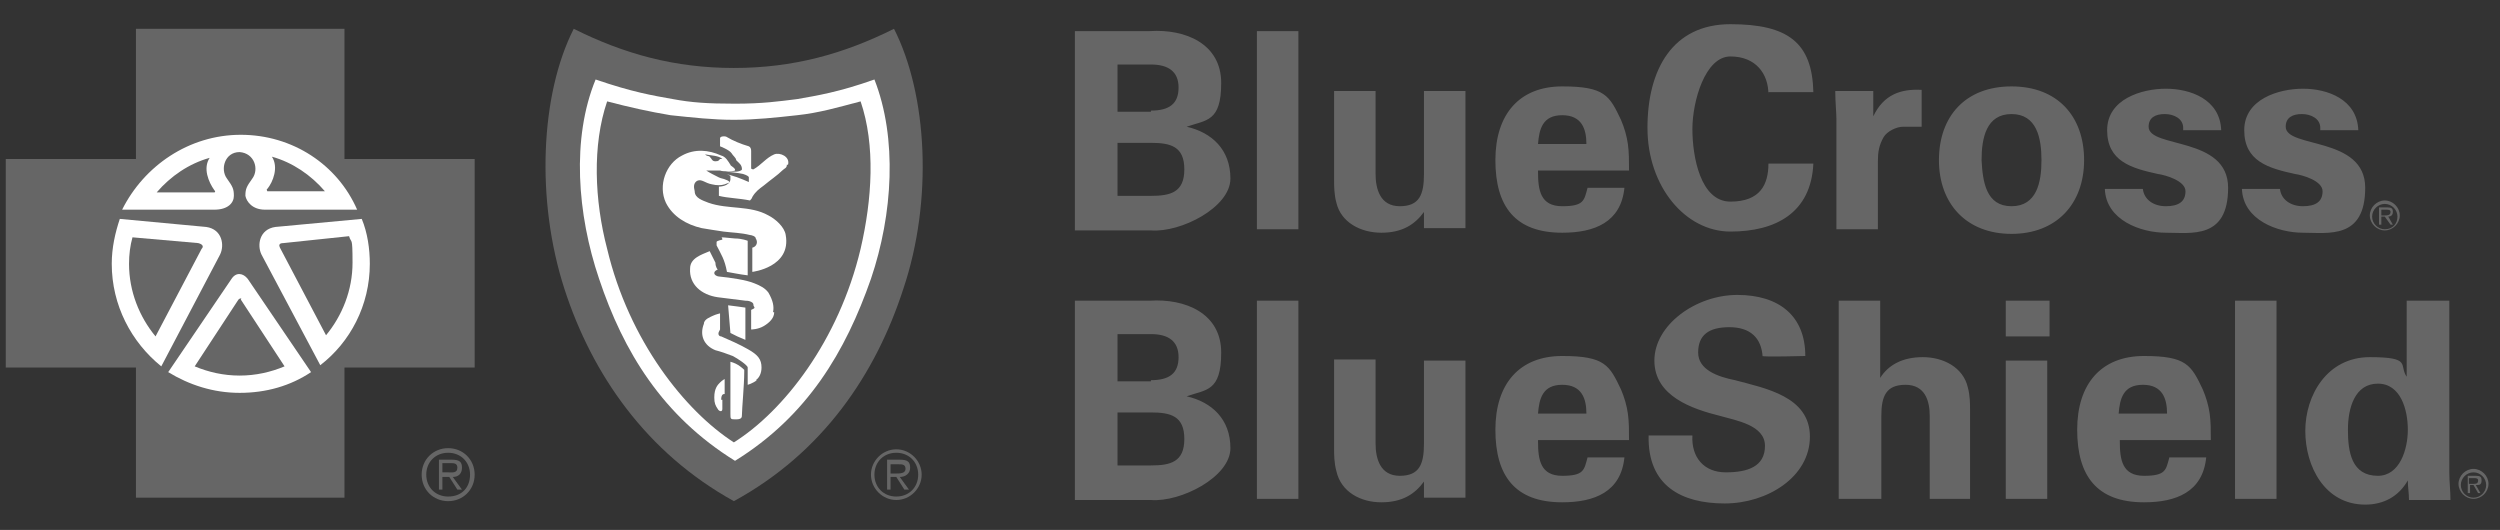 <svg width="217" height="46" viewBox="0 0 217 46" fill="none" xmlns="http://www.w3.org/2000/svg">
<rect x="0" y="0" width="217" height="46" fill="#333333" stroke="none"/>
<g clip-path="url(#clip0_1_17)">
<path d="M20.8 34.7C27.372 34.7 32.7 29.372 32.7 22.8C32.7 16.228 27.372 10.9 20.8 10.9C14.228 10.9 8.9 16.228 8.9 22.8C8.9 29.372 14.228 34.7 20.8 34.7Z" fill="white"/>
<path d="M63.6 7.6C58.5 7.6 50.7 5.2 50.7 5.2C50.7 5.2 49 9.6 49 15.6C49 21.6 54 37.4 64.1 41.4C64.1 41.4 78.5 32.3 78.5 16.4C78.5 0.5 77.1 5.2 77.1 5.2C77.1 5.2 68.7 7.6 63.6 7.6Z" fill="white"/>
<path d="M93.3 19.9V2.7H99.8C102.9 2.5 106 3.8 106 7.2C106 10.6 104.7 10.4 103 11C105.2 11.5 106.8 13 106.8 15.5C106.8 18 102.5 20.2 99.9 20H93.3V19.9ZM99.9 9.6C101.5 9.6 102.3 9 102.3 7.6C102.3 6.2 101.4 5.6 99.9 5.6H97V9.7H99.9V9.6ZM99.9 17C101.6 17 102.8 16.7 102.8 14.7C102.8 12.7 101.6 12.4 99.9 12.4H97V17H99.9ZM112.7 2.7V19.9H109.1V2.7H112.7ZM123.6 18.4C122.8 19.5 121.7 20.2 119.9 20.2C118.1 20.2 116.4 19.3 116 17.6C115.8 16.9 115.8 16.1 115.8 15.7V7.9H119.4V15.1C119.4 16.4 119.8 17.9 121.5 17.9C123.2 17.9 123.6 16.9 123.6 15.1V7.9H127.2V17.7C127.2 18.4 127.2 19.1 127.2 19.8H123.6V18.4ZM133.5 14.9C133.5 16.5 133.7 17.9 135.6 17.9C137.5 17.9 137.5 17.4 137.8 16.3H141C140.7 19.3 138.4 20.2 135.6 20.2C131.5 20.2 129.8 17.9 129.8 13.9C129.8 9.9 131.9 7.5 135.6 7.5C139.3 7.5 139.7 8.3 140.7 10.4C141 11.1 141.2 11.8 141.3 12.5C141.4 13.2 141.4 14 141.4 14.8H133.5V14.9ZM137.7 12.5C137.7 11.2 137.3 10 135.6 10C133.9 10 133.6 11.2 133.5 12.5H137.7ZM153.5 8.2C153.5 6.4 152.4 4.9 150.2 4.9C148 4.9 146.9 8.8 146.9 11.2C146.9 13.6 147.6 17.5 150.2 17.5C152.8 17.5 153.5 16 153.5 14.2H157.4C157.2 18.5 154.1 20.1 150.2 20.1C146.3 20.1 143 16.2 143 11.1C143 6 145.2 2.1 150.2 2.1C155.2 2.1 157.3 3.7 157.4 8H153.5V8.2ZM162.6 7.9V10.1C163.5 8.2 165 7.7 166.8 7.8V11H165.2C164.6 11 163.8 11.4 163.5 11.9C163.1 12.6 163 13.2 163 14V19.9H159.4V10.3C159.4 9.8 159.3 8.8 159.3 7.9H162.6ZM174.6 20.3C170.7 20.3 168.3 17.7 168.3 13.9C168.3 10.1 170.6 7.5 174.6 7.5C178.6 7.5 180.9 10.1 180.9 13.9C180.9 17.7 178.5 20.3 174.6 20.3ZM174.6 17.9C176.8 17.9 177.2 15.8 177.2 13.9C177.2 12 176.8 9.9 174.6 9.9C172.4 9.9 172 12 172 13.9C172.1 15.8 172.4 17.9 174.6 17.9ZM189.5 11.1C189.5 10.3 188.7 9.9 187.9 9.9C187.1 9.9 186.5 10.2 186.5 11C186.5 12.9 193.4 11.8 193.4 16.3C193.4 20.8 190.2 20.2 188 20.2C185.8 20.2 182.8 19.1 182.7 16.4H186C186.1 17.3 186.9 17.9 188 17.9C189.1 17.9 189.7 17.5 189.7 16.6C189.7 15.7 188 15.2 187.3 15.1C185 14.6 182.9 14 182.9 11.3C182.9 8.6 185.9 7.7 188 7.7C190.1 7.7 192.7 8.6 192.8 11.3H189.5V11.1ZM201.4 11.1C201.4 10.3 200.6 9.9 199.8 9.9C199 9.9 198.4 10.2 198.4 11C198.4 12.9 205.3 11.8 205.3 16.3C205.3 20.8 202.1 20.2 199.9 20.2C197.7 20.2 194.7 19.1 194.6 16.4H197.9C198 17.3 198.8 17.9 199.9 17.9C201 17.9 201.6 17.5 201.6 16.6C201.6 15.7 199.9 15.2 199.2 15.1C196.9 14.6 194.8 14 194.8 11.3C194.8 8.6 197.8 7.7 199.9 7.7C202 7.7 204.6 8.6 204.7 11.3H201.4V11.1ZM93.3 43.3V26.1H99.8C102.9 25.9 106 27.2 106 30.6C106 34 104.7 33.8 103 34.4C105.2 34.9 106.8 36.4 106.8 38.9C106.8 41.4 102.5 43.6 99.9 43.4H93.3V43.3ZM99.9 33C101.5 33 102.3 32.4 102.3 31C102.3 29.6 101.4 29 99.9 29H97V33.1H99.9V33ZM99.9 40.4C101.6 40.4 102.8 40.1 102.8 38.1C102.8 36.1 101.6 35.8 99.9 35.8H97V40.4H99.9ZM112.7 26.1V43.3H109.1V26.1H112.7ZM123.6 41.8C122.8 42.9 121.7 43.6 119.9 43.6C118.1 43.6 116.4 42.7 116 40.9C115.8 40.2 115.8 39.4 115.8 39V31.2H119.4V38.5C119.4 39.8 119.8 41.3 121.5 41.3C123.2 41.3 123.6 40.3 123.6 38.5V31.3H127.2V41.1C127.2 41.8 127.2 42.5 127.2 43.2H123.6V41.8ZM133.5 38.3C133.5 39.9 133.7 41.3 135.6 41.3C137.5 41.3 137.5 40.8 137.8 39.7H141C140.7 42.7 138.4 43.6 135.6 43.6C131.5 43.6 129.8 41.3 129.8 37.3C129.8 33.3 131.9 30.9 135.6 30.9C139.3 30.9 139.7 31.7 140.7 33.8C141 34.5 141.2 35.2 141.3 35.9C141.4 36.6 141.4 37.4 141.4 38.2H133.5V38.3ZM137.7 35.9C137.7 34.6 137.3 33.4 135.6 33.4C133.9 33.4 133.6 34.6 133.5 35.9H137.7ZM153 31C152.9 29.3 151.9 28.4 150.1 28.4C148.3 28.4 147.4 29.1 147.4 30.6C147.4 32.1 149.1 32.7 150.6 33C153.2 33.7 157.1 34.4 157.1 37.9C157.1 41.4 153.4 43.7 149.7 43.7C146 43.7 143 42.2 143.1 37.8H146.9C146.8 39.7 147.9 41 149.8 41C151.7 41 153.2 40.5 153.2 38.7C153.2 36.9 150.7 36.5 149.3 36.1C146.9 35.5 143.6 34.4 143.6 31.3C143.6 28.2 147.2 25.6 150.8 25.6C154.4 25.6 156.7 27.4 156.7 30.9C156.7 30.9 153 31 153 30.9V31ZM159.6 43.3V26.1H163.2V32.8C163.9 31.7 165.1 31 166.9 31C168.7 31 170.4 31.9 170.8 33.6C171 34.3 171 35.1 171 35.5V43.3H167.5V36.1C167.5 34.8 167.1 33.4 165.4 33.4C163.7 33.4 163.3 34.4 163.3 36.1V43.3H159.6ZM177.9 26.1V29.2H174.1V26.1H177.9ZM177.7 31.3V43.3H174.1V31.3H177.7ZM184 38.3C184 39.9 184.2 41.3 186.1 41.3C188 41.3 188 40.8 188.3 39.7H191.5C191.2 42.7 188.9 43.6 186.1 43.6C182 43.6 180.3 41.3 180.3 37.3C180.3 33.3 182.4 30.9 186.1 30.9C189.8 30.9 190.2 31.7 191.2 33.8C191.5 34.5 191.7 35.2 191.8 35.9C191.9 36.6 191.9 37.4 191.9 38.2H184V38.3ZM188.1 35.9C188.1 34.6 187.7 33.4 186 33.4C184.3 33.4 184 34.6 183.9 35.9H188.1ZM197.6 26.1V43.3H194V26.1H197.6ZM209 26.1H212.6V41C212.6 41.8 212.7 42.6 212.7 43.4H209.1C209.1 42.8 209 42.3 209 41.7C208.2 43.1 206.9 43.8 205.3 43.8C201.8 43.8 200.1 40.5 200.1 37.4C200.1 34.3 202 31 205.7 31C209.4 31 208.2 31.7 208.9 32.7V26.1C208.967 26.1 208.967 26.1 208.9 26.1H209ZM206.4 41.3C208.3 41.3 209 39 209 37.3C209 35.6 208.4 33.3 206.4 33.3C204.4 33.3 203.8 35.4 203.8 37.3C203.8 39.2 204.1 41.3 206.4 41.3ZM207 19.9C206.4 19.9 205.9 19.4 205.9 18.8C205.9 18.2 206.4 17.7 207 17.7C207.6 17.7 208.1 18.2 208.1 18.8C208.1 19.4 207.7 19.9 207 19.9ZM207 17.4C206.3 17.4 205.7 18 205.7 18.7C205.7 19.4 206.3 20 207 20C207.7 20 208.3 19.4 208.3 18.7C208.3 18 207.7 17.4 207 17.4Z" fill="#666666"/>
<path d="M207 18.7H206.7V18.2H207.1C207.3 18.2 207.5 18.2 207.5 18.4C207.5 18.7 207.2 18.7 207 18.7ZM207.7 18.4C207.7 18.1 207.6 18 207.2 18H206.5V19.5H206.7V18.8H207L207.5 19.5H207.7L207.3 18.8C207.5 18.8 207.7 18.7 207.7 18.4ZM214.7 43.2C214.1 43.2 213.6 42.7 213.6 42.1C213.6 41.5 214.1 41 214.7 41C215.3 41 215.8 41.5 215.8 42.1C215.8 42.7 215.3 43.2 214.7 43.2ZM214.7 40.7C214 40.7 213.4 41.3 213.4 42C213.4 42.7 214 43.3 214.7 43.3C215.4 43.3 216 42.7 216 42C216 41.3 215.4 40.7 214.7 40.7Z" fill="#666666"/>
<path d="M214.6 42H214.3V41.5H214.7C214.9 41.5 215.1 41.5 215.1 41.7C215.1 42 214.9 42 214.6 42ZM215.4 41.7C215.4 41.4 215.3 41.3 214.9 41.3H214.2V42.8H214.4V42.1H214.7L215.1 42.8H215.3L214.9 42.1C215.2 42.1 215.4 42.1 215.4 41.7Z" fill="#666666"/>
<path d="M38.9 38.9C37.6 38.9 36.6 39.9 36.6 41.2C36.6 42.5 37.6 43.5 38.9 43.5C40.2 43.5 41.2 42.5 41.2 41.2C41.2 39.9 40.2 38.9 38.9 38.9ZM38.9 43.1C37.8 43.1 37 42.3 37 41.2C37 40.1 37.8 39.3 38.9 39.3C40 39.3 40.8 40.1 40.8 41.2C40.8 42.3 40.1 43.1 38.9 43.1Z" fill="#666666"/>
<path d="M40.1 40.6C40.1 40.1 39.9 39.9 39.2 39.9H38.1V42.5H38.4V41.4H39L39.7 42.5H40.1L39.3 41.4C39.8 41.4 40.1 41.1 40.1 40.6ZM38.9 41H38.4V40.2H39.1C39.4 40.2 39.7 40.2 39.7 40.6C39.7 41.1 39.2 41 38.9 41ZM20.9 25.9C20.833 25.9 20.767 25.933 20.7 26L16.9 31.8C18.1 32.3 19.4 32.6 20.8 32.6C22.2 32.6 23.5 32.3 24.7 31.8L20.9 26C21 25.9 20.9 25.9 20.9 25.9ZM17.2 21.1L11.5 20.6C11.3 21.3 11.2 22.1 11.2 22.9C11.2 25.3 12.1 27.5 13.5 29.2L17.5 21.6C17.7 21.4 17.6 21.2 17.2 21.1Z" fill="#666666"/>
<path d="M29.9 13.8V2.5H11.8V13.8H0.5V31.9H11.8V43.2H29.9V31.9H41.2V13.8H29.9ZM20.9 11.7C25.4 11.7 29.3 14.3 31 18.2H23C21.9 18.2 21.4 17.5 21.3 17C21.3 16.4 21.4 16.2 21.9 15.5C22.5 14.7 22.1 13.3 20.8 13.2C19.5 13.2 19.1 14.7 19.7 15.5C20.2 16.2 20.3 16.4 20.3 17C20.3 17.6 19.8 18.2 18.6 18.2H10.6C12.5 14.4 16.4 11.7 20.9 11.7ZM9.7 22.9C9.7 21.5 10 20.2 10.4 19L17.9 19.7C19.3 19.9 19.5 21.3 19.1 22.1L14 31.8C11.4 29.7 9.7 26.5 9.7 22.9ZM27 32.3C25.2 33.5 23.1 34.1 20.8 34.1C18.5 34.1 16.4 33.4 14.6 32.3L20.1 24.2C20.5 23.6 21.1 23.7 21.5 24.2L27 32.3ZM27.8 31.7L22.7 22.1C22.3 21.3 22.5 19.9 23.9 19.7L31.4 19C31.9 20.2 32.1 21.6 32.1 22.9C32.1 26.5 30.4 29.7 27.8 31.7Z" fill="#666666"/>
<path d="M28.2 16.6C27 15.2 25.4 14.1 23.6 13.6C24.2 14.5 23.7 15.8 23.2 16.4C23.1 16.4 23.2 16.6 23.2 16.6H28.2ZM24.6 21.1C24.2 21.1 24.2 21.3 24.3 21.5L28.3 29.1C29.7 27.4 30.6 25.2 30.6 22.8C30.6 20.4 30.5 21.2 30.3 20.5L24.6 21.1ZM18.2 13.7C16.4 14.2 14.8 15.3 13.6 16.7H18.6C18.7 16.7 18.7 16.6 18.6 16.5C18.1 15.8 17.6 14.6 18.2 13.7Z" fill="#666666"/>
<path d="M77.6 2.5C73.2 4.7 68.8 5.9 63.7 5.9C58.6 5.9 54.2 4.7 49.8 2.5C46.9 8.2 46.5 17.4 49 25.1C51.4 32.5 56.1 39.3 63.7 43.5C71.4 39.3 76 32.5 78.4 25.1C81 17.4 80.5 8.2 77.6 2.5ZM75.6 24.2C73.4 30.5 70.1 36.1 63.8 40C57.5 36.1 54.1 30.5 52 24.2C50.1 18.6 49.6 12 51.7 6.9C54.9 8 56.7 8.3 58.4 8.6C60 8.9 61.4 9 63.8 9C66.2 9 67.6 8.8 69.2 8.6C70.9 8.3 72.8 8 75.9 6.9C77.9 12 77.5 18.6 75.6 24.2Z" fill="#666666"/>
<path d="M69.2 10C67.4 10.2 65.5 10.4 63.7 10.4C61.9 10.4 60.1 10.2 58.2 10C56.4 9.7 54.6 9.3 52.7 8.8C51.4 12.6 51.6 17.4 52.7 21.6C54.6 29.6 59.5 35.7 63.7 38.4C68 35.7 72.8 29.6 74.7 21.6C75.7 17.3 76 12.6 74.7 8.8C72.8 9.3 71.1 9.8 69.2 10ZM62.7 34.7C62.7 35.1 62.7 35.3 62.7 35.5C62.7 35.8 62.4 35.7 62.3 35.5C62.1 35.2 62 35 62 34.5C62 33.7 62.3 33.4 62.5 33.2C62.7 33 62.9 32.9 62.9 32.9V34.2C62.8 34.2 62.6 34.2 62.6 34.7H62.7ZM64.4 36C64.4 36.2 64.4 36.4 63.9 36.4C63.4 36.4 63.4 36.4 63.4 35.9C63.4 34.3 63.4 31.4 63.4 31.4C63.4 31.4 63.8 31.5 64.1 31.7C64.1 31.7 64.4 31.9 64.6 32.1C64.6 32.2 64.6 32.2 64.6 32.3C64.6 33.4 64.4 35.5 64.4 36ZM65.7 33C65.3 33.3 64.9 33.4 64.9 33.4V32.2C64.9 32.2 64.9 32.1 64.9 31.9C64.9 31.7 64 31.1 63.6 30.9C63.1 30.7 62.5 30.5 62.1 30.4C61.1 30 60.7 29.1 61.1 28.1C61.1 27.7 61.7 27.5 61.9 27.4C62.1 27.3 62.5 27.2 62.5 27.2V28.6C62.5 28.6 62.5 28.6 62.4 28.8C62.3 29 62.4 29.2 62.6 29.2C63.3 29.5 64.2 29.9 64.9 30.3C65.8 30.8 66.1 31.2 66.1 31.9C66.1 32.4 65.9 32.8 65.6 33H65.7ZM63.2 26.5C63.9 26.6 64.1 26.6 64.7 26.7V29.5L64 29.2L63.4 28.9L63.2 26.5ZM67.2 27.1C67.2 27.6 66.8 28 66.3 28.3C65.8 28.6 65.2 28.6 65.2 28.6V26.9C65.2 26.9 65.2 26.9 65.4 26.8C65.6 26.7 65.4 26.6 65.4 26.5C65.4 26.4 65.4 26.3 65.2 26.2C65 26.1 64.8 26.1 64.7 26.1L62.3 25.8C60.9 25.6 59.8 24.7 59.9 23.3C59.9 22.4 60.9 22.1 61.6 21.8L62.1 22.8C62.1 23.2 62.3 23.4 62.3 23.4C62.3 23.4 62 23.5 62 23.7C62 23.9 62.3 24 62.4 24C63.4 24.1 64.8 24.3 65.5 24.6C66 24.8 66.4 25 66.7 25.4C67.1 26.1 67.2 26.6 67.1 27.1H67.2ZM62.6 20.6C62.6 20.6 62.9 20.6 63.8 20.7C64.4 20.7 64.9 20.9 64.9 20.9V23.9C64.1 23.8 63.7 23.7 63.1 23.6C62.9 22.5 62.6 22.1 62.2 21.3C62.2 21.1 62.2 21 62.2 21C62.2 20.9 62.7 20.8 62.7 20.8C62.7 20.8 62.7 20.6 62.6 20.6ZM65.3 23.6C65.3 23.6 65.3 22.2 65.3 21.5C65.7 21.4 65.8 21 65.6 20.7C65.6 20.5 65.2 20.4 65.1 20.4C64.3 20.2 63.6 20.2 62.8 20.1C62.1 20 61.5 19.9 60.9 19.8C59.6 19.5 58.4 18.8 57.8 17.6C57.1 16.1 57.8 14.2 59.2 13.5C60.3 12.9 61.5 13 62.6 13.5C63 13.6 63.2 14 63.4 14.3C63.4 14.4 63.7 14.5 63.8 14.7C63.8 14.8 63.8 14.8 63.8 14.8C63.6 14.9 62.7 14.9 62.5 14.8H61.3C61.6 15 62 15.2 62.4 15.4C62.6 15.5 62.8 15.5 63 15.6C63 15.6 63.3 15.7 63.3 15.8C63.3 15.9 63.1 15.9 62.9 16C62.6 16.1 62.2 16.1 61.8 16C61.2 15.9 60.9 15.5 60.5 15.7C60.2 15.9 60.2 16.2 60.3 16.6C60.3 17.2 61 17.4 61.5 17.6C63.2 18.2 65.1 17.8 66.7 18.7C67.3 19 68.1 19.7 68.2 20.4C68.7 23.2 65.3 23.6 65.3 23.6ZM68.3 14.3C68.3 14.6 68.1 14.6 67.9 14.8C67.5 15.2 66.9 15.6 66.3 16.1C65.9 16.4 65.6 16.6 65.3 17.1C65.3 17.2 65.1 17.4 65.1 17.4C64.1 17.2 63.2 17.2 62.4 17V16.2C62.4 16.2 63.3 16.2 63.4 15.6C63.4 15.6 63.4 15.4 63.4 15.3C63.4 15.2 63 15.1 62.9 15.1C63.6 15.2 64.3 15.5 65 15.8C65 15.7 65 15.4 65 15.4C65 15.3 64.8 15.2 64.5 15.1C64.1 15 63 14.9 63 14.9H63.9C64.1 14.9 64.4 14.8 64.4 14.7C64.4 14.6 64.4 14.4 64.2 14.2L63.9 13.9C63.9 13.7 63.6 13.5 63.5 13.3C63.3 13 62.5 12.7 62.5 12.7C62.5 12.7 62.5 12.2 62.5 12C62.5 11.8 63 11.8 63.1 11.9C63.6 12.2 64.3 12.5 65 12.7C65.133 12.767 65.2 12.9 65.2 13.1C65.2 13.6 65.2 14.3 65.2 14.6C65.2 14.7 65.4 14.7 65.4 14.7C66.1 14.3 66.5 13.7 67.2 13.4C67.7 13.2 68.6 13.6 68.4 14.3H68.3ZM77.8 39C76.6 39 75.6 40 75.6 41.2C75.6 42.4 76.6 43.4 77.8 43.4C79 43.4 80 42.4 80 41.2C80 40 79 39 77.8 39ZM77.8 43.1C76.7 43.1 75.9 42.3 75.9 41.2C75.9 40.1 76.7 39.3 77.8 39.3C78.9 39.3 79.7 40.1 79.7 41.2C79.7 42.3 78.9 43.1 77.8 43.1Z" fill="#666666"/>
<path d="M79 40.6C79 40.1 78.8 39.9 78.1 39.9H77V42.5H77.3V41.4H77.8L78.5 42.5H78.9L78.1 41.4C78.6 41.4 79 41.1 79 40.6ZM77.8 41.1H77.3V40.3H78C78.3 40.3 78.6 40.3 78.6 40.7C78.6 41.1 78.1 41.1 77.8 41.1ZM61.6 13.6C61.8 13.8 61.8 14 62.1 14C62.4 14 62.4 13.9 62.5 13.8H62.7C62.4 13.5 61.7 13.5 61.2 13.4C61.4 13.6 61.5 13.5 61.6 13.6Z" fill="#666666"/>
</g>
<defs>
<clipPath id="clip0_1_17">
<rect width="216" height="45.2" fill="white" transform="translate(0.5 0.5)"/>
</clipPath>
</defs>
</svg>
